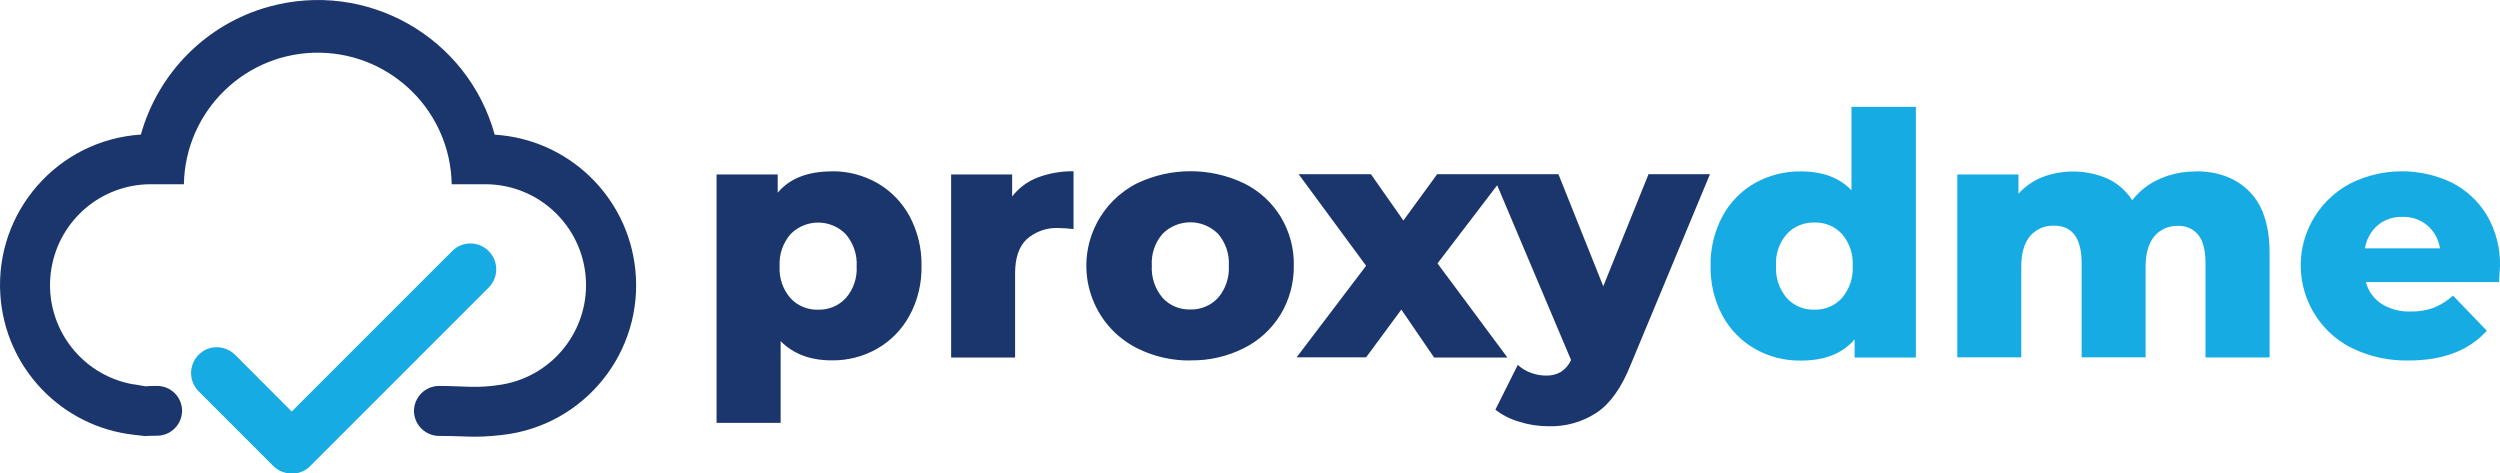 <?xml version="1.0" encoding="UTF-8"?> <svg xmlns="http://www.w3.org/2000/svg" id="Layer_1" viewBox="0 0 222 42" width="222" height="42"><defs><style>.cls-1{fill:#16ace3;}.cls-1,.cls-2,.cls-3{fill-rule:evenodd;}.cls-2{fill:#1b356d;}.cls-3{fill:#bbbdbf;}</style></defs><g id="Layer_2"><g id="Layer_1-2"><path class="cls-1" d="M25.92,36.53l14.27-14.27c.91-.88,2.36-.85,3.24,.07,.85,.89,.85,2.28,0,3.17l-15.89,15.89-.06,.06-.08,.08-.1,.07-.03,.02-.05,.04-.1,.06-.06,.04-.09,.05-.06,.03-.1,.04-.11,.04-.1,.04-.11,.03-.12,.02h-.88l-.11-.02-.1-.03-.11-.03-.11-.04-.1-.04-.1-.04-.05-.03-.1-.06-.1-.06-.08-.06-.06-.04-.08-.07-.08-.07-6.64-6.64c-.91-.88-.94-2.32-.07-3.24s2.32-.94,3.24-.07c.02,.02,.04,.04,.07,.07l4.99,5Z"></path><path class="cls-3" d="M43.15,11.91c.27,0,.53,0,.8,.03l-.8-.03Z"></path><path class="cls-2" d="M11.89,34.14c-4.87-.83-8.15-5.45-7.32-10.33,.73-4.28,4.42-7.42,8.76-7.45h3c.12-6.57,5.54-11.8,12.11-11.68,6.4,.12,11.56,5.28,11.67,11.68h3c4.94,.01,8.94,4.03,8.93,8.98-.01,4.37-3.18,8.1-7.49,8.81-2.25,.37-3.3,.12-5.57,.12-1.22,.01-2.21,1-2.22,2.22h0c.01,1.22,1,2.21,2.22,2.22,2.56,0,3.03,.2,5.57-.08,7.35-.8,12.66-7.4,11.86-14.75-.7-6.48-5.97-11.52-12.48-11.92C41.53,3.27,32.54-1.81,23.86,.6c-5.51,1.53-9.81,5.84-11.35,11.35C5.14,12.43-.45,18.8,.03,26.18c.42,6.47,5.42,11.71,11.87,12.43,1.83,.2,.22,.08,2.05,.08,1.22,0,2.21-.99,2.22-2.22h0c-.01-1.21-.99-2.19-2.2-2.2-1.69,0-.35,.14-2.06-.14Z"></path><path class="cls-2" d="M73.85,15.21c1.41-.02,2.8,.34,4.03,1.03,1.21,.69,2.21,1.71,2.88,2.94,.73,1.36,1.1,2.88,1.07,4.43,.03,1.54-.33,3.07-1.07,4.42-.67,1.23-1.66,2.25-2.88,2.94-1.23,.7-2.62,1.05-4.03,1.03-1.9,0-3.41-.57-4.53-1.71v7.26h-5.69V15.49h5.43v1.62c1.06-1.26,2.66-1.89,4.8-1.89h0Zm77.99,.27l-7.04,16.92c-.8,2-1.79,3.41-2.98,4.22-1.28,.85-2.79,1.28-4.32,1.23-.88,0-1.75-.13-2.59-.4-.77-.22-1.49-.58-2.12-1.07l1.99-3.98c.33,.31,.73,.55,1.15,.7,.44,.17,.9,.25,1.36,.25,.47,.02,.93-.1,1.33-.33,.39-.26,.7-.62,.89-1.05l-6.56-15.52-5.3,6.94,6.21,8.36h-6.51l-2.91-4.26-3.13,4.24h-6.17l6.17-8.13-5.99-8.13h6.42l2.88,4.11,3-4.11h10.77l3.98,9.95,4.02-9.95h5.44Zm-46.14,16.53c-1.63,.02-3.25-.35-4.71-1.08-4.05-2.03-5.68-6.96-3.65-11.01,.79-1.58,2.07-2.86,3.65-3.65,3-1.42,6.47-1.42,9.46,0,1.35,.66,2.48,1.69,3.27,2.97,.79,1.31,1.2,2.81,1.17,4.33,.02,1.53-.38,3.04-1.17,4.35-.79,1.29-1.92,2.33-3.27,3-1.47,.74-3.1,1.11-4.74,1.08h-.02Zm0-4.53c.93,.03,1.83-.35,2.46-1.03,.68-.79,1.02-1.82,.96-2.87,.06-1.03-.29-2.04-.96-2.82-1.36-1.36-3.56-1.36-4.92,0-.68,.78-1.02,1.79-.96,2.82-.06,1.04,.28,2.07,.96,2.87,.63,.69,1.53,1.06,2.46,1.03Zm-15.81-10.05c.59-.75,1.37-1.33,2.26-1.67,1.02-.38,2.1-.57,3.18-.55v5.13c-.43-.05-.86-.08-1.29-.09-1.05-.06-2.08,.3-2.87,.99-.69,.66-1.03,1.67-1.03,3.03v7.48h-5.68V15.49h5.42v1.95Zm-17.24,10.07c.93,.03,1.83-.35,2.46-1.03,.68-.78,1.02-1.8,.96-2.83,.06-1.03-.29-2.05-.96-2.84-1.33-1.36-3.5-1.38-4.86-.06-.02,.02-.04,.04-.06,.06-.67,.79-1.02,1.8-.96,2.84-.06,1.03,.28,2.05,.96,2.83,.63,.69,1.53,1.06,2.46,1.03Z"></path><path class="cls-1" d="M170.13,9.48V31.75h-5.44v-1.62c-1.06,1.26-2.65,1.89-4.78,1.89-1.42,.02-2.82-.34-4.05-1.03-1.22-.69-2.23-1.72-2.9-2.95-.73-1.37-1.09-2.89-1.06-4.44-.03-1.55,.34-3.08,1.08-4.44,.67-1.23,1.67-2.24,2.9-2.93,1.24-.68,2.63-1.03,4.03-1.01,1.94,0,3.44,.56,4.5,1.68v-7.41h5.71Zm51.87,14.16s-.03,.51-.09,1.41h-11.82c.21,.8,.71,1.49,1.4,1.94,.78,.47,1.68,.71,2.59,.67,.69,.02,1.38-.1,2.03-.33,.63-.26,1.22-.62,1.72-1.08l3,3.12c-1.59,1.76-3.9,2.64-6.93,2.64-1.73,.04-3.45-.33-5.01-1.08-4.07-2-5.74-6.93-3.74-10.99,.77-1.56,2.02-2.84,3.56-3.65,2.83-1.41,6.15-1.44,9-.08,1.3,.66,2.39,1.67,3.14,2.93,.79,1.36,1.19,2.92,1.15,4.5Zm-8.67-4.38c-.8-.03-1.59,.24-2.2,.75-.6,.53-1,1.25-1.12,2.04h6.66c-.12-.79-.52-1.52-1.13-2.04-.62-.51-1.4-.78-2.2-.75Zm-18.36-4.05c2,0,3.59,.6,4.78,1.8s1.78,3.01,1.79,5.43v9.3h-5.69v-8.36c0-1.14-.21-1.98-.64-2.52-.44-.54-1.12-.84-1.81-.8-.79-.03-1.56,.3-2.07,.9-.52,.6-.8,1.51-.8,2.73v8.04h-5.68v-8.36c0-2.22-.82-3.33-2.46-3.33-.8-.03-1.57,.3-2.1,.9-.52,.6-.8,1.51-.8,2.73v8.06h-5.68V15.49h5.43v1.71c.59-.65,1.33-1.16,2.14-1.48,1.87-.7,3.94-.65,5.77,.14,.9,.42,1.66,1.09,2.19,1.92,.64-.82,1.47-1.47,2.43-1.89,1.01-.45,2.11-.67,3.21-.66h0Zm-33.84,12.29c.92,.02,1.81-.35,2.43-1.03,.68-.8,1.02-1.82,.96-2.87,.06-1.03-.28-2.04-.95-2.82-.63-.68-1.52-1.05-2.44-1.02-.93-.03-1.82,.34-2.46,1.02-.68,.78-1.02,1.79-.96,2.82-.06,1.04,.28,2.07,.96,2.87,.63,.69,1.53,1.06,2.46,1.03Z"></path></g></g></svg> 
